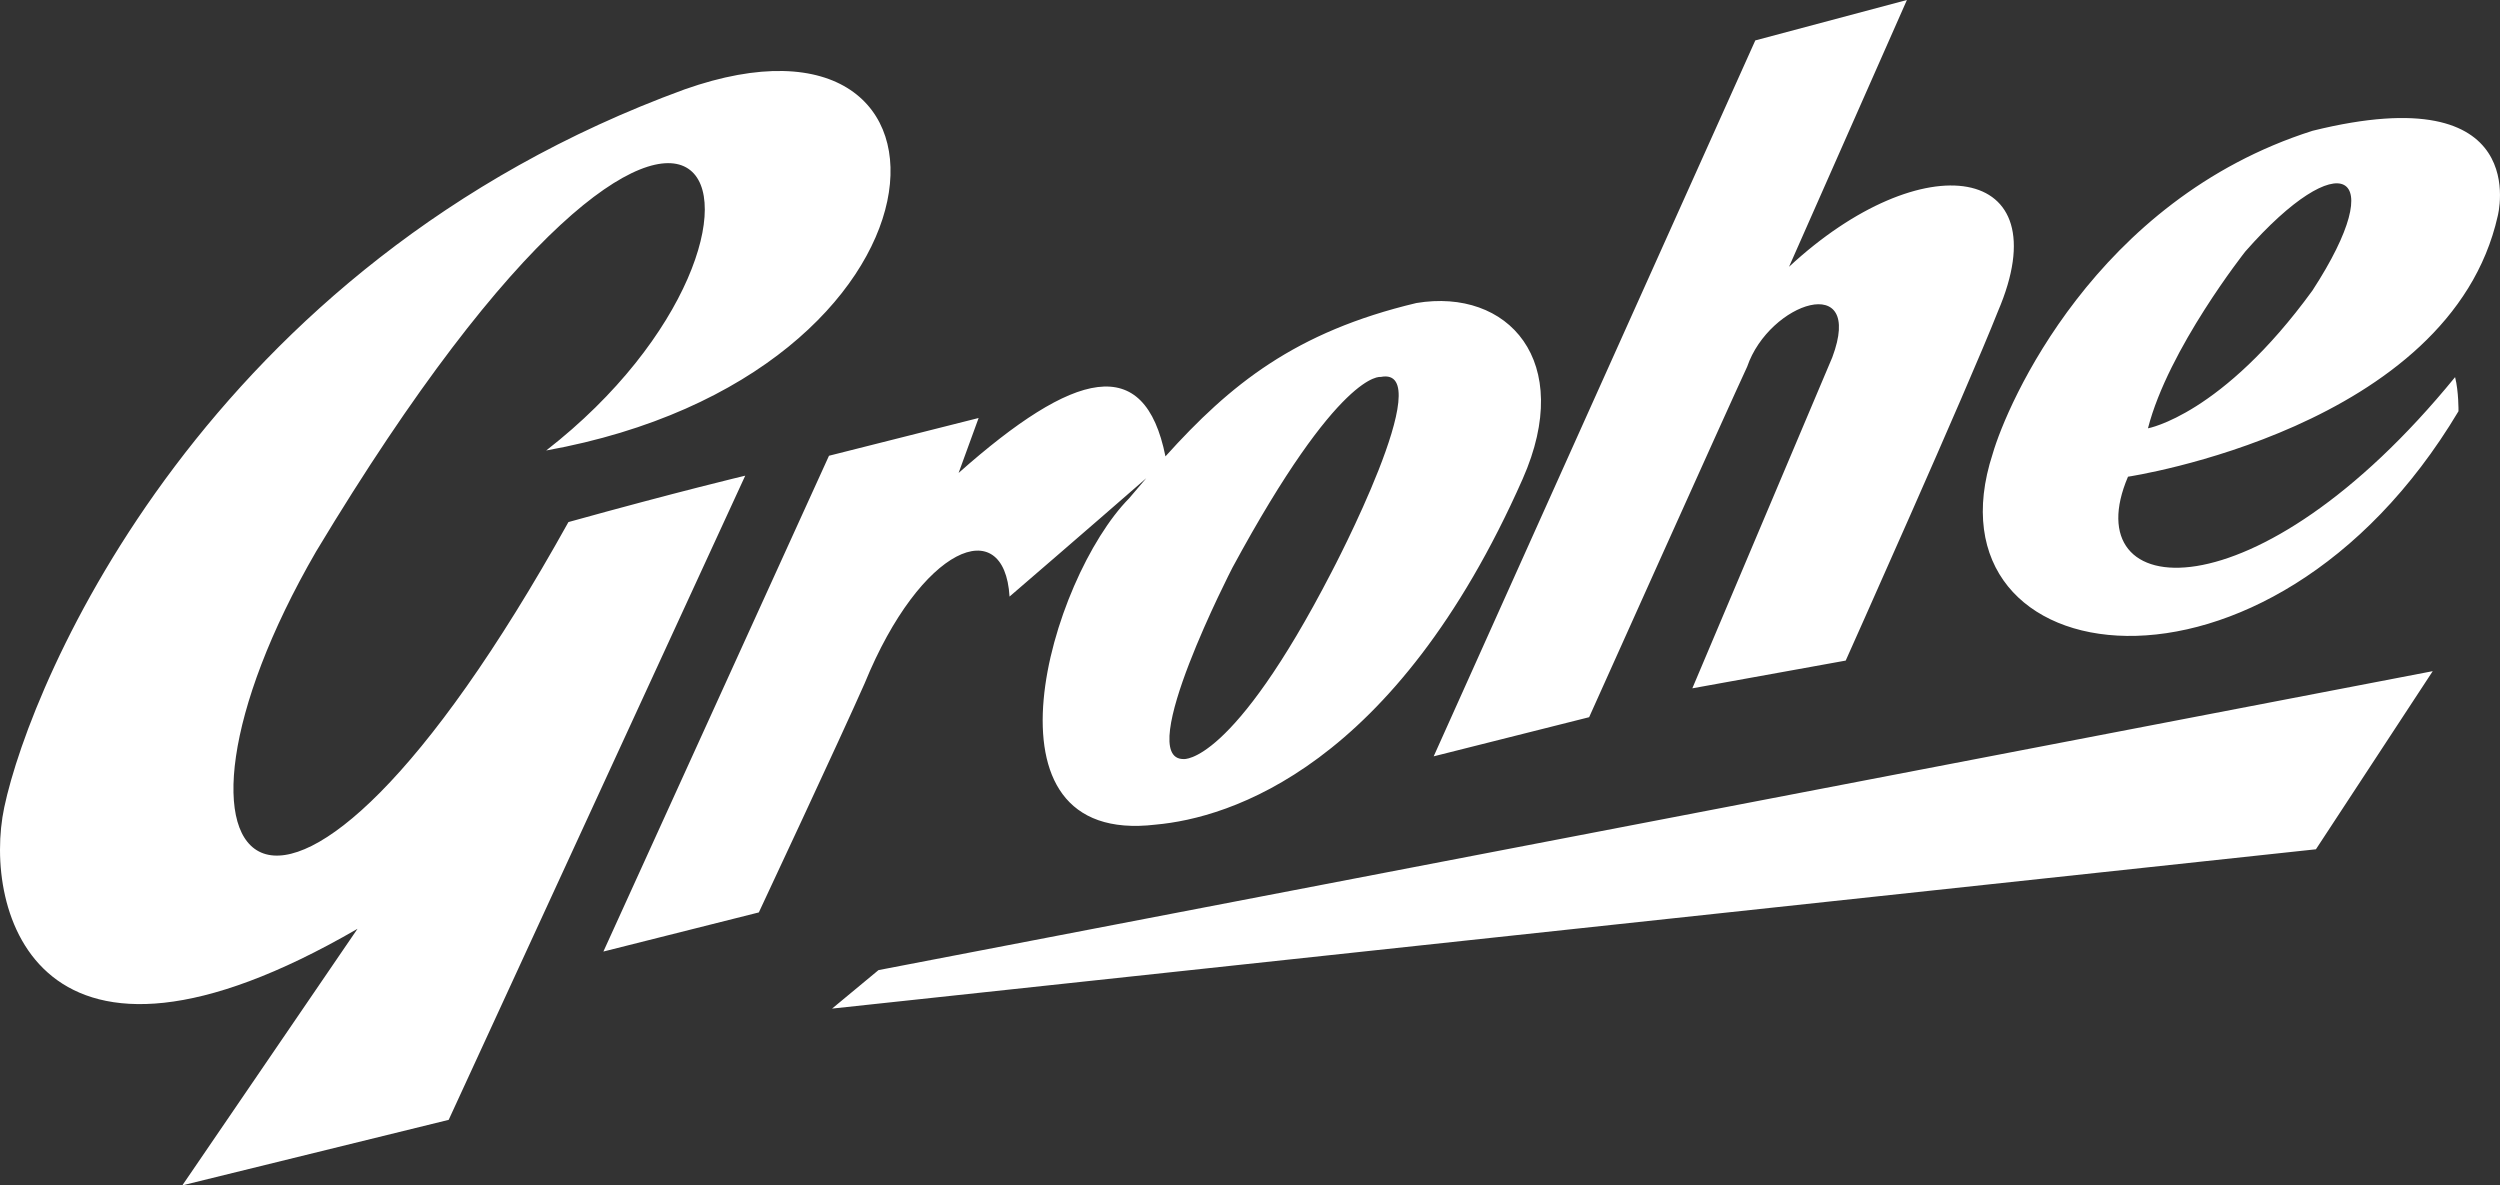 <?xml version="1.0" encoding="UTF-8" standalone="no"?>
<svg width="116px" height="55px" viewBox="0 0 116 55" version="1.1" xmlns="http://www.w3.org/2000/svg" xmlns:xlink="http://www.w3.org/1999/xlink">
    <rect x="0" y="0" width="116" height="55" fill="#333333" stroke="none"/>
    <!-- Generator: Sketch 48.2 (47327) - http://www.bohemiancoding.com/sketch -->
    <title>Fill 1</title>
    <desc>Created with Sketch.</desc>
    <defs></defs>
    <g id="Top-Nav-/-Desktop-HD" stroke="none" stroke-width="1" fill="none" fill-rule="evenodd" transform="translate(-662, -23)">
        <g id="Page-1" transform="translate(662, 23)" fill="#FFFFFF">
            <path d="M99.665,19.874 C99.665,19.874 103.098,19.261 107.296,13.482 C110.975,7.827 108.57,6.678 104.183,11.669 C104.183,11.669 100.609,16.186 99.665,19.874 Z M98.739,22.119 C96.223,28.004 104.676,28.829 113.916,17.499 C114.086,18.167 114.074,19.081 114.074,19.081 C105.237,33.881 89.078,31.423 92.46,21.059 C93.117,18.777 97.204,9.279 107.304,6.068 C117.594,3.521 115.895,10.021 115.895,10.021 C113.685,19.882 98.739,22.119 98.739,22.119 Z M26.375,24.224 C31.432,22.819 34.579,22.071 34.579,22.071 L20.819,51.961 L8.461,55 L16.589,43.096 C1.719,51.715 -0.82,42.269 0.198,37.457 C1.444,31.568 9.533,12.266 31.766,4.147 C45.852,-0.822 44.897,17.368 25.343,20.903 C38.693,10.52 33.142,-5.134 14.667,25.59 C6.007,40.55 12.914,48.446 26.375,24.224 Z M81.446,1.875 L88.481,0 L83.011,12.379 C89.201,6.634 95.661,7.55 92.703,14.45 C91.292,18.026 85.641,30.651 85.641,30.651 L78.524,31.938 L85.018,16.581 C86.524,12.556 82.094,14.015 81.069,17.014 C80.219,18.836 73.736,33.278 73.736,33.278 L66.523,35.094 L81.446,1.875 Z M57.187,26.336 C57.187,26.336 52.589,35.246 54.92,35.22 C54.92,35.22 57.157,35.499 61.775,26.561 C61.775,26.561 66.85,16.93 64.064,17.491 C64.064,17.491 62.167,17.132 57.187,26.336 Z M52.39,23.123 L53.187,22.188 C50.562,24.481 46.843,27.681 46.843,27.681 C46.606,23.767 42.732,25.318 40.119,31.709 C39.011,34.222 35.21,42.336 35.21,42.336 L27.997,44.152 L38.465,21.147 L45.408,19.395 L44.479,21.945 C49.866,17.168 53.108,16.35 54.077,21.176 C57.08,17.843 60.094,15.398 65.722,14.06 C69.964,13.355 73.081,16.733 70.65,22.227 C64.723,35.623 57.035,37.957 53.626,38.262 C45.058,39.286 48.736,26.826 52.39,23.123 Z M40.762,45.013 L112.879,31.142 L107.459,39.407 L38.608,46.799 L40.762,45.013 Z" id="Fill-1"></path>
        </g>
    </g>
</svg>